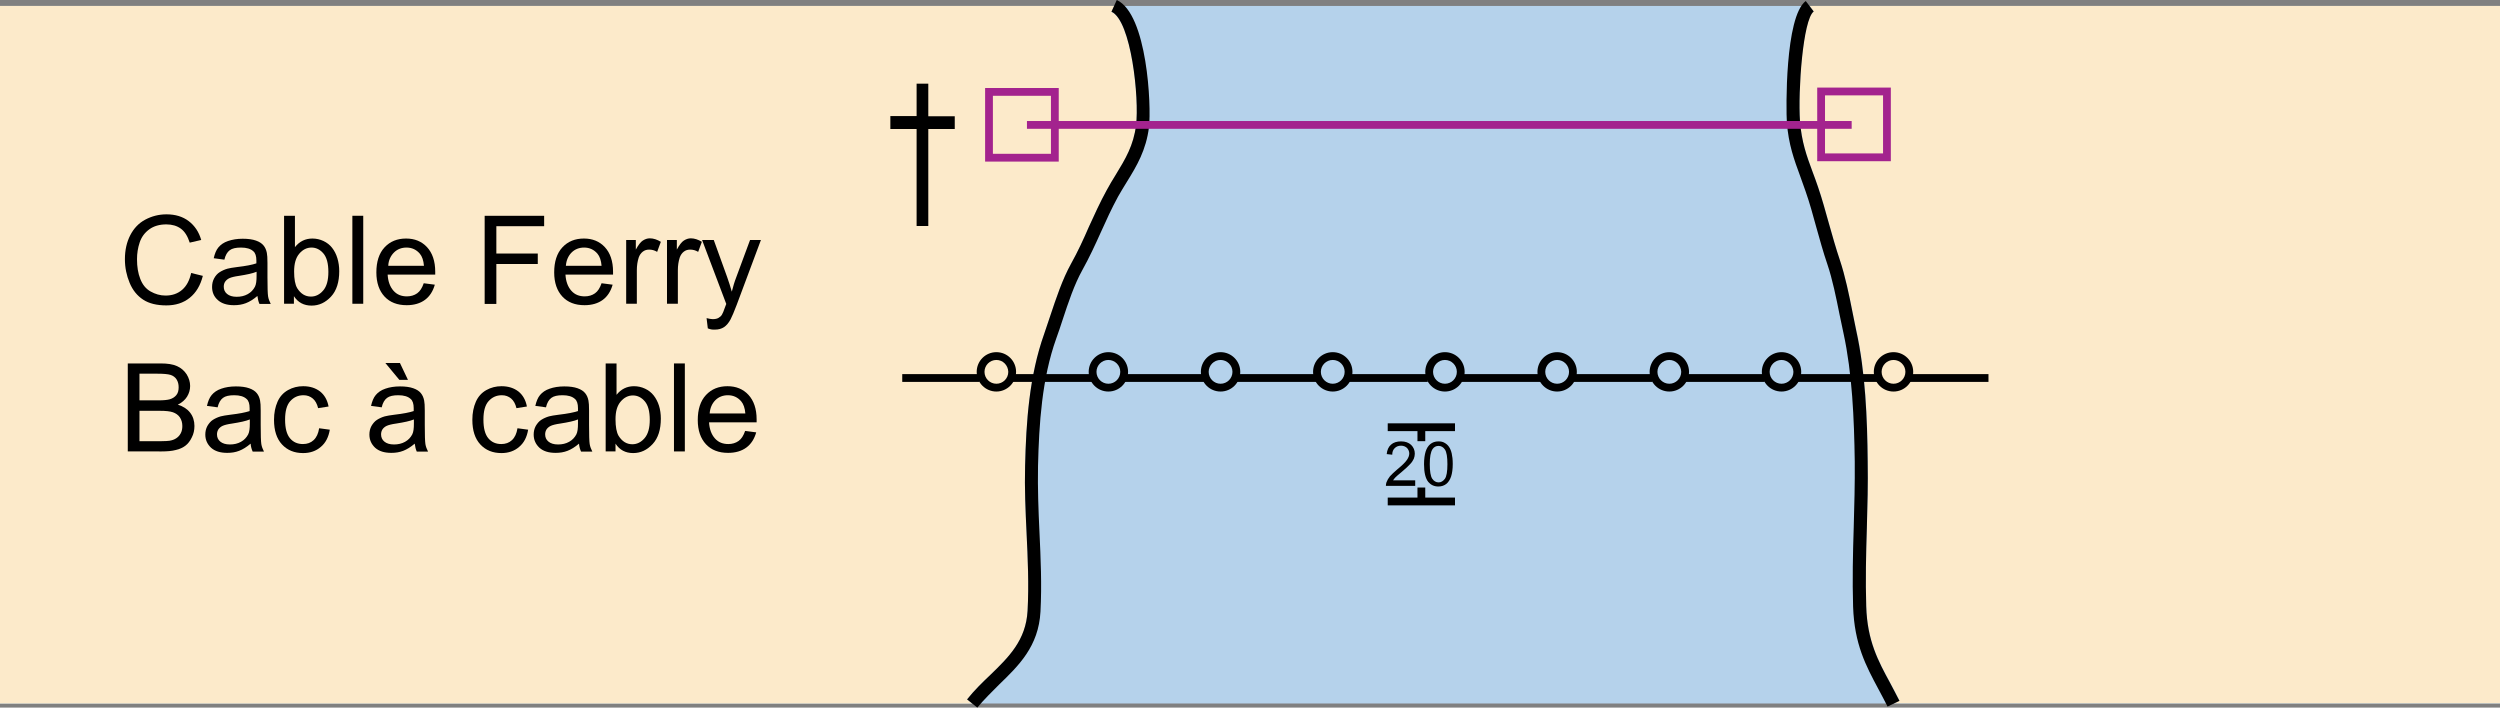 <?xml version="1.0" encoding="utf-8"?>
<!-- Generator: Adobe Illustrator 19.2.0, SVG Export Plug-In . SVG Version: 6.00 Build 0)  -->
<svg version="1.1" id="Layer_1" xmlns="http://www.w3.org/2000/svg" xmlns:xlink="http://www.w3.org/1999/xlink" x="0px" y="0px"
	 viewBox="0 0 121.89 34.5" style="enable-background:new 0 0 121.89 34.5;" xml:space="preserve">
<rect x="0" y="0" width="121.89" height="34.5" fill="#808080" stroke="none"/>
<style type="text/css">
	.st0{fill-rule:evenodd;clip-rule:evenodd;fill:#B5D2EB;}
	.st1{fill-rule:evenodd;clip-rule:evenodd;fill:#FCEACA;}
	.st2{fill:#A3238E;}
</style>
<g>
	<rect x="0" y="0.29" class="st0" width="121.89" height="34.01"/>
</g>
<g>
	<g>
		<path class="st1" d="M47.15,34.1c0.35-0.44,0.74-0.82,1.13-1.19c0.9-0.87,1.75-1.69,1.82-3.13c0.07-1.27,0.01-2.57-0.05-3.82
			c-0.05-1.06-0.1-2.16-0.07-3.25c0.05-2.13,0.2-4.38,0.93-6.43c0.1-0.29,0.2-0.59,0.3-0.89c0.29-0.87,0.59-1.77,1.01-2.53
			c0.33-0.59,0.61-1.2,0.87-1.8c0.27-0.59,0.54-1.19,0.87-1.78c0.14-0.26,0.29-0.51,0.44-0.75c0.47-0.77,0.87-1.43,0.99-2.42
			c0.16-1.29-0.23-5.09-1.2-5.53l0.14-0.29H0V34.3h47.4L47.15,34.1z"/>
	</g>
	<g>
		<path class="st1" d="M88.23,0.29l0.19,0.26c-0.53,0.4-0.77,3.88-0.66,5.35c0.07,1.01,0.33,1.68,0.61,2.46
			c0.09,0.24,0.18,0.48,0.27,0.74c0.2,0.59,0.37,1.19,0.53,1.78c0.17,0.6,0.34,1.21,0.54,1.81c0.25,0.75,0.44,1.65,0.61,2.51
			c0.06,0.31,0.12,0.61,0.19,0.89c0.45,2.03,0.53,4.27,0.56,6.39c0.02,1.08-0.02,2.18-0.05,3.24c-0.04,1.26-0.07,2.56-0.03,3.83
			c0.05,1.68,0.59,2.67,1.16,3.72c0.15,0.29,0.31,0.58,0.46,0.88l-0.29,0.14h29.57V0.29H88.23z"/>
	</g>
</g>
<g>
	<path d="M47.65,34.5l-0.5-0.4c0.35-0.44,0.74-0.82,1.13-1.19c0.9-0.87,1.74-1.69,1.82-3.13c0.07-1.27,0.01-2.57-0.05-3.82
		c-0.05-1.06-0.1-2.16-0.07-3.25c0.05-2.13,0.2-4.38,0.93-6.43c0.1-0.29,0.2-0.59,0.3-0.89c0.29-0.87,0.59-1.77,1.01-2.53
		c0.33-0.59,0.61-1.2,0.87-1.8c0.27-0.59,0.54-1.19,0.87-1.79c0.14-0.26,0.29-0.51,0.44-0.75c0.47-0.77,0.87-1.43,0.99-2.42
		c0.16-1.29-0.23-5.09-1.2-5.53L54.45,0c1.49,0.69,1.69,5.17,1.57,6.2c-0.14,1.12-0.59,1.88-1.08,2.67
		c-0.14,0.23-0.29,0.47-0.43,0.72c-0.31,0.57-0.58,1.16-0.84,1.74c-0.27,0.6-0.56,1.23-0.9,1.84c-0.39,0.7-0.68,1.57-0.96,2.42
		c-0.1,0.31-0.2,0.61-0.31,0.91c-0.7,1.96-0.84,4.15-0.89,6.23c-0.02,1.07,0.02,2.15,0.07,3.2c0.06,1.27,0.12,2.58,0.05,3.89
		c-0.09,1.7-1.07,2.64-2.02,3.56C48.36,33.73,47.98,34.1,47.65,34.5z"/>
</g>
<g>
	<g>
		<path d="M9.32,13.31l0.57,0.14c-0.12,0.47-0.33,0.82-0.64,1.07s-0.69,0.37-1.14,0.37c-0.46,0-0.84-0.09-1.13-0.28
			s-0.51-0.46-0.66-0.82s-0.23-0.74-0.23-1.15c0-0.45,0.09-0.84,0.26-1.17s0.41-0.59,0.73-0.76s0.66-0.26,1.04-0.26
			c0.43,0,0.79,0.11,1.08,0.33s0.5,0.53,0.61,0.92l-0.56,0.13c-0.1-0.31-0.24-0.54-0.43-0.68s-0.43-0.21-0.71-0.21
			c-0.33,0-0.61,0.08-0.83,0.24s-0.38,0.37-0.47,0.64s-0.13,0.54-0.13,0.82c0,0.37,0.05,0.68,0.16,0.96s0.27,0.48,0.5,0.61
			s0.47,0.2,0.73,0.2c0.32,0,0.59-0.09,0.81-0.28S9.24,13.67,9.32,13.31z"/>
	</g>
	<g>
		<path d="M12.55,14.43c-0.2,0.17-0.38,0.28-0.56,0.35s-0.37,0.1-0.58,0.1c-0.34,0-0.6-0.08-0.79-0.25s-0.28-0.38-0.28-0.64
			c0-0.15,0.03-0.29,0.1-0.42s0.16-0.23,0.27-0.3s0.24-0.13,0.38-0.17c0.1-0.03,0.26-0.05,0.47-0.08c0.43-0.05,0.74-0.11,0.94-0.18
			c0-0.07,0-0.12,0-0.14c0-0.21-0.05-0.37-0.15-0.45c-0.13-0.12-0.33-0.18-0.6-0.18c-0.25,0-0.43,0.04-0.55,0.13
			s-0.21,0.24-0.26,0.46l-0.52-0.07c0.05-0.22,0.12-0.4,0.23-0.53s0.26-0.24,0.47-0.31s0.44-0.11,0.71-0.11
			c0.27,0,0.48,0.03,0.65,0.09s0.29,0.14,0.37,0.24s0.13,0.21,0.16,0.36c0.02,0.09,0.03,0.25,0.03,0.49v0.7
			c0,0.49,0.01,0.8,0.03,0.93s0.07,0.25,0.13,0.37h-0.55C12.6,14.71,12.57,14.58,12.55,14.43z M12.51,13.25
			c-0.19,0.08-0.48,0.14-0.86,0.2c-0.22,0.03-0.37,0.07-0.46,0.11s-0.16,0.1-0.21,0.17s-0.07,0.16-0.07,0.25
			c0,0.14,0.05,0.26,0.16,0.35s0.26,0.14,0.47,0.14c0.2,0,0.38-0.04,0.54-0.13s0.27-0.21,0.35-0.36c0.06-0.12,0.08-0.29,0.08-0.53
			V13.25z"/>
	</g>
	<g>
		<path d="M14.34,14.81h-0.49v-4.29h0.53v1.53c0.22-0.28,0.51-0.42,0.85-0.42c0.19,0,0.37,0.04,0.54,0.12s0.31,0.19,0.42,0.33
			s0.2,0.31,0.26,0.51s0.09,0.41,0.09,0.63c0,0.53-0.13,0.95-0.4,1.24s-0.58,0.44-0.95,0.44c-0.37,0-0.66-0.15-0.86-0.46V14.81z
			 M14.34,13.24c0,0.37,0.05,0.64,0.15,0.81c0.17,0.27,0.39,0.41,0.67,0.41c0.23,0,0.43-0.1,0.6-0.3s0.25-0.5,0.25-0.9
			c0-0.41-0.08-0.71-0.24-0.9s-0.36-0.29-0.58-0.29c-0.23,0-0.43,0.1-0.6,0.3S14.34,12.86,14.34,13.24z"/>
	</g>
	<g>
		<path d="M17.18,14.81v-4.29h0.53v4.29H17.18z"/>
	</g>
	<g>
		<path d="M20.66,13.81l0.54,0.07c-0.09,0.32-0.25,0.57-0.48,0.74s-0.53,0.26-0.89,0.26c-0.46,0-0.82-0.14-1.08-0.42
			s-0.4-0.67-0.4-1.18c0-0.52,0.13-0.93,0.4-1.22s0.62-0.43,1.05-0.43c0.42,0,0.76,0.14,1.02,0.42s0.4,0.68,0.4,1.2
			c0,0.03,0,0.08,0,0.14H18.9c0.02,0.34,0.12,0.6,0.29,0.79s0.39,0.27,0.65,0.27c0.19,0,0.36-0.05,0.5-0.15S20.58,14.04,20.66,13.81
			z M18.93,12.96h1.74c-0.02-0.26-0.09-0.46-0.2-0.59c-0.17-0.2-0.39-0.3-0.65-0.3c-0.24,0-0.45,0.08-0.61,0.24
			S18.94,12.69,18.93,12.96z"/>
	</g>
	<g>
		<path d="M23.63,14.81v-4.29h2.9v0.51H24.2v1.33h2.02v0.51H24.2v1.95H23.63z"/>
	</g>
	<g>
		<path d="M29.33,13.81l0.54,0.07c-0.09,0.32-0.25,0.57-0.48,0.74s-0.53,0.26-0.89,0.26c-0.46,0-0.82-0.14-1.08-0.42
			s-0.4-0.67-0.4-1.18c0-0.52,0.13-0.93,0.4-1.22s0.62-0.43,1.05-0.43c0.42,0,0.76,0.14,1.02,0.42s0.4,0.68,0.4,1.2
			c0,0.03,0,0.08,0,0.14h-2.32c0.02,0.34,0.12,0.6,0.29,0.79s0.39,0.27,0.65,0.27c0.19,0,0.36-0.05,0.5-0.15
			S29.25,14.04,29.33,13.81z M27.59,12.96h1.74c-0.02-0.26-0.09-0.46-0.2-0.59c-0.17-0.2-0.39-0.3-0.65-0.3
			c-0.24,0-0.45,0.08-0.61,0.24S27.61,12.69,27.59,12.96z"/>
	</g>
	<g>
		<path d="M30.53,14.81V11.7H31v0.47c0.12-0.22,0.23-0.37,0.34-0.44s0.22-0.11,0.34-0.11c0.18,0,0.36,0.06,0.54,0.17l-0.18,0.49
			c-0.13-0.08-0.26-0.11-0.39-0.11c-0.12,0-0.22,0.03-0.31,0.1s-0.16,0.17-0.2,0.29c-0.06,0.19-0.09,0.39-0.09,0.62v1.63H30.53z"/>
	</g>
	<g>
		<path d="M32.52,14.81V11.7H33v0.47c0.12-0.22,0.23-0.37,0.34-0.44s0.22-0.11,0.34-0.11c0.18,0,0.36,0.06,0.54,0.17l-0.18,0.49
			c-0.13-0.08-0.26-0.11-0.39-0.11c-0.12,0-0.22,0.03-0.31,0.1s-0.16,0.17-0.2,0.29c-0.06,0.19-0.09,0.39-0.09,0.62v1.63H32.52z"/>
	</g>
	<g>
		<path d="M34.51,16.01l-0.06-0.5c0.12,0.03,0.22,0.05,0.3,0.05c0.12,0,0.21-0.02,0.28-0.06s0.13-0.09,0.17-0.16
			c0.03-0.05,0.09-0.18,0.16-0.39c0.01-0.03,0.03-0.07,0.05-0.13l-1.18-3.12h0.57l0.65,1.8c0.08,0.23,0.16,0.47,0.23,0.72
			c0.06-0.24,0.13-0.48,0.22-0.71l0.67-1.81h0.53l-1.18,3.16c-0.13,0.34-0.23,0.58-0.3,0.71c-0.09,0.17-0.2,0.3-0.32,0.38
			s-0.27,0.12-0.43,0.12C34.74,16.08,34.63,16.06,34.51,16.01z"/>
	</g>
	<g>
		<path d="M6.23,22.01v-4.29h1.61c0.33,0,0.59,0.04,0.79,0.13s0.35,0.22,0.47,0.4c0.11,0.18,0.17,0.37,0.17,0.57
			c0,0.18-0.05,0.36-0.15,0.52s-0.25,0.29-0.45,0.39c0.26,0.08,0.46,0.21,0.6,0.39s0.21,0.4,0.21,0.65c0,0.2-0.04,0.39-0.13,0.56
			c-0.08,0.17-0.19,0.31-0.31,0.4s-0.28,0.17-0.47,0.21c-0.19,0.05-0.42,0.07-0.69,0.07H6.23z M6.8,19.52h0.93
			c0.25,0,0.43-0.02,0.54-0.05c0.14-0.04,0.25-0.11,0.33-0.21s0.11-0.22,0.11-0.38c0-0.14-0.03-0.27-0.1-0.38
			c-0.07-0.11-0.17-0.18-0.29-0.22c-0.13-0.04-0.34-0.06-0.65-0.06H6.8V19.52z M6.8,21.51h1.07c0.18,0,0.31-0.01,0.39-0.02
			c0.13-0.02,0.24-0.06,0.33-0.12s0.16-0.13,0.22-0.24s0.08-0.23,0.08-0.36c0-0.16-0.04-0.3-0.12-0.42s-0.2-0.2-0.34-0.25
			c-0.15-0.05-0.35-0.07-0.63-0.07H6.8V21.51z"/>
	</g>
	<g>
		<path d="M12.22,21.63c-0.2,0.17-0.38,0.28-0.56,0.35s-0.37,0.1-0.58,0.1c-0.34,0-0.6-0.08-0.79-0.25
			c-0.18-0.17-0.28-0.38-0.28-0.64c0-0.15,0.03-0.29,0.1-0.42c0.07-0.12,0.16-0.23,0.27-0.3s0.24-0.13,0.38-0.17
			c0.1-0.03,0.26-0.05,0.47-0.08c0.43-0.05,0.74-0.11,0.94-0.18c0-0.07,0-0.12,0-0.14c0-0.21-0.05-0.37-0.15-0.45
			c-0.13-0.12-0.33-0.18-0.6-0.18c-0.25,0-0.43,0.04-0.55,0.13c-0.12,0.09-0.21,0.24-0.26,0.46l-0.52-0.07
			c0.05-0.22,0.12-0.4,0.23-0.53s0.26-0.24,0.47-0.31c0.2-0.07,0.44-0.11,0.71-0.11c0.27,0,0.48,0.03,0.65,0.09s0.29,0.14,0.37,0.24
			s0.13,0.21,0.16,0.36c0.02,0.09,0.03,0.25,0.03,0.49v0.7c0,0.49,0.01,0.8,0.03,0.93s0.07,0.25,0.13,0.37h-0.55
			C12.27,21.91,12.23,21.78,12.22,21.63z M12.18,20.45c-0.19,0.08-0.48,0.14-0.86,0.2c-0.22,0.03-0.37,0.07-0.46,0.11
			s-0.16,0.1-0.21,0.17c-0.05,0.08-0.07,0.16-0.07,0.25c0,0.14,0.05,0.26,0.16,0.35s0.26,0.14,0.47,0.14c0.2,0,0.38-0.04,0.54-0.13
			c0.16-0.09,0.27-0.21,0.35-0.36c0.06-0.12,0.08-0.29,0.08-0.53V20.45z"/>
	</g>
	<g>
		<path d="M15.56,20.88l0.52,0.07c-0.06,0.36-0.2,0.64-0.44,0.84c-0.23,0.2-0.52,0.3-0.86,0.3c-0.43,0-0.77-0.14-1.03-0.42
			c-0.26-0.28-0.39-0.68-0.39-1.2c0-0.34,0.06-0.63,0.17-0.88s0.28-0.44,0.51-0.57c0.23-0.13,0.48-0.19,0.74-0.19
			c0.34,0,0.61,0.09,0.83,0.26c0.21,0.17,0.35,0.41,0.41,0.73l-0.51,0.08c-0.05-0.21-0.14-0.37-0.26-0.47s-0.27-0.16-0.45-0.16
			c-0.27,0-0.48,0.1-0.65,0.29c-0.17,0.19-0.25,0.49-0.25,0.9c0,0.42,0.08,0.72,0.24,0.91s0.37,0.28,0.63,0.28
			c0.21,0,0.38-0.06,0.52-0.19S15.52,21.14,15.56,20.88z"/>
	</g>
	<g>
		<path d="M20.22,21.63c-0.2,0.17-0.38,0.28-0.56,0.35s-0.37,0.1-0.58,0.1c-0.34,0-0.6-0.08-0.79-0.25
			c-0.18-0.17-0.28-0.38-0.28-0.64c0-0.15,0.03-0.29,0.1-0.42c0.07-0.12,0.16-0.23,0.27-0.3s0.24-0.13,0.38-0.17
			c0.1-0.03,0.26-0.05,0.47-0.08c0.43-0.05,0.74-0.11,0.94-0.18c0-0.07,0-0.12,0-0.14c0-0.21-0.05-0.37-0.15-0.45
			c-0.13-0.12-0.33-0.18-0.6-0.18c-0.25,0-0.43,0.04-0.55,0.13c-0.12,0.09-0.21,0.24-0.26,0.46l-0.52-0.07
			c0.05-0.22,0.12-0.4,0.23-0.53s0.26-0.24,0.47-0.31c0.2-0.07,0.44-0.11,0.71-0.11c0.27,0,0.48,0.03,0.65,0.09s0.29,0.14,0.37,0.24
			s0.13,0.21,0.16,0.36c0.02,0.09,0.03,0.25,0.03,0.49v0.7c0,0.49,0.01,0.8,0.03,0.93s0.07,0.25,0.13,0.37h-0.55
			C20.27,21.91,20.24,21.78,20.22,21.63z M20.18,20.45c-0.19,0.08-0.48,0.14-0.86,0.2c-0.22,0.03-0.37,0.07-0.46,0.11
			s-0.16,0.1-0.21,0.17c-0.05,0.08-0.07,0.16-0.07,0.25c0,0.14,0.05,0.26,0.16,0.35s0.26,0.14,0.47,0.14c0.2,0,0.38-0.04,0.54-0.13
			c0.16-0.09,0.27-0.21,0.35-0.36c0.06-0.12,0.08-0.29,0.08-0.53V20.45z M19.89,18.52h-0.42l-0.68-0.82h0.71L19.89,18.52z"/>
	</g>
	<g>
		<path d="M25.23,20.88l0.52,0.07c-0.06,0.36-0.2,0.64-0.44,0.84c-0.23,0.2-0.52,0.3-0.86,0.3c-0.43,0-0.77-0.14-1.03-0.42
			c-0.26-0.28-0.39-0.68-0.39-1.2c0-0.34,0.06-0.63,0.17-0.88s0.28-0.44,0.51-0.57c0.23-0.13,0.48-0.19,0.74-0.19
			c0.34,0,0.61,0.09,0.83,0.26c0.21,0.17,0.35,0.41,0.41,0.73l-0.51,0.08c-0.05-0.21-0.14-0.37-0.26-0.47s-0.27-0.16-0.45-0.16
			c-0.27,0-0.48,0.1-0.65,0.29c-0.17,0.19-0.25,0.49-0.25,0.9c0,0.42,0.08,0.72,0.24,0.91s0.37,0.28,0.63,0.28
			c0.21,0,0.38-0.06,0.52-0.19S25.19,21.14,25.23,20.88z"/>
	</g>
	<g>
		<path d="M28.23,21.63c-0.2,0.17-0.38,0.28-0.56,0.35s-0.37,0.1-0.58,0.1c-0.34,0-0.6-0.08-0.79-0.25
			c-0.18-0.17-0.28-0.38-0.28-0.64c0-0.15,0.03-0.29,0.1-0.42c0.07-0.12,0.16-0.23,0.27-0.3s0.24-0.13,0.38-0.17
			c0.1-0.03,0.26-0.05,0.47-0.08c0.43-0.05,0.74-0.11,0.94-0.18c0-0.07,0-0.12,0-0.14c0-0.21-0.05-0.37-0.15-0.45
			c-0.13-0.12-0.33-0.18-0.6-0.18c-0.25,0-0.43,0.04-0.55,0.13c-0.12,0.09-0.21,0.24-0.26,0.46l-0.52-0.07
			c0.05-0.22,0.12-0.4,0.23-0.53s0.26-0.24,0.47-0.31c0.2-0.07,0.44-0.11,0.71-0.11c0.27,0,0.48,0.03,0.65,0.09s0.29,0.14,0.37,0.24
			s0.13,0.21,0.16,0.36c0.02,0.09,0.03,0.25,0.03,0.49v0.7c0,0.49,0.01,0.8,0.03,0.93s0.07,0.25,0.13,0.37h-0.55
			C28.28,21.91,28.24,21.78,28.23,21.63z M28.18,20.45c-0.19,0.08-0.48,0.14-0.86,0.2c-0.22,0.03-0.37,0.07-0.46,0.11
			s-0.16,0.1-0.21,0.17c-0.05,0.08-0.07,0.16-0.07,0.25c0,0.14,0.05,0.26,0.16,0.35s0.26,0.14,0.47,0.14c0.2,0,0.38-0.04,0.54-0.13
			c0.16-0.09,0.27-0.21,0.35-0.36c0.06-0.12,0.08-0.29,0.08-0.53V20.45z"/>
	</g>
	<g>
		<path d="M30.02,22.01h-0.49v-4.29h0.53v1.53c0.22-0.28,0.51-0.42,0.85-0.42c0.19,0,0.37,0.04,0.54,0.12
			c0.17,0.08,0.31,0.19,0.42,0.33s0.2,0.31,0.26,0.5s0.09,0.41,0.09,0.63c0,0.53-0.13,0.95-0.4,1.24s-0.58,0.44-0.95,0.44
			c-0.37,0-0.66-0.15-0.86-0.46V22.01z M30.01,20.44c0,0.37,0.05,0.64,0.15,0.81c0.17,0.27,0.39,0.41,0.67,0.41
			c0.23,0,0.43-0.1,0.6-0.3c0.17-0.2,0.25-0.5,0.25-0.89c0-0.41-0.08-0.71-0.24-0.9s-0.36-0.29-0.58-0.29c-0.23,0-0.43,0.1-0.6,0.3
			S30.01,20.06,30.01,20.44z"/>
	</g>
	<g>
		<path d="M32.86,22.01v-4.29h0.53v4.29H32.86z"/>
	</g>
	<g>
		<path d="M36.33,21.01l0.54,0.07c-0.09,0.32-0.25,0.57-0.48,0.74s-0.53,0.26-0.89,0.26c-0.46,0-0.82-0.14-1.08-0.42
			s-0.4-0.67-0.4-1.18c0-0.52,0.13-0.93,0.4-1.22s0.62-0.43,1.05-0.43c0.42,0,0.76,0.14,1.02,0.42s0.4,0.68,0.4,1.2
			c0,0.03,0,0.08,0,0.14h-2.32c0.02,0.34,0.12,0.6,0.29,0.79s0.39,0.27,0.65,0.27c0.19,0,0.36-0.05,0.5-0.15
			S36.25,21.24,36.33,21.01z M34.6,20.16h1.74c-0.02-0.26-0.09-0.46-0.2-0.59c-0.17-0.2-0.39-0.3-0.65-0.3
			c-0.24,0-0.45,0.08-0.61,0.24S34.62,19.89,34.6,20.16z"/>
	</g>
</g>
<g>
	<g>
		<path d="M44.69,11.02V6.29h-1.28V5.66h1.28V4.08h0.57v1.59h1.29v0.62h-1.29v4.73H44.69z"/>
	</g>
</g>
<g>
	<path d="M92.03,34.45c-0.15-0.3-0.3-0.58-0.45-0.86c-0.6-1.12-1.17-2.18-1.23-4.01c-0.04-1.3-0.01-2.61,0.03-3.87
		c0.03-1.05,0.06-2.14,0.05-3.21c-0.03-2.08-0.12-4.28-0.55-6.26c-0.06-0.29-0.12-0.59-0.19-0.9c-0.17-0.85-0.35-1.73-0.59-2.44
		c-0.21-0.61-0.38-1.24-0.55-1.84c-0.16-0.59-0.32-1.17-0.52-1.74c-0.09-0.26-0.17-0.49-0.26-0.73c-0.29-0.79-0.57-1.54-0.65-2.63
		c-0.04-0.59-0.1-5.14,0.92-5.91l0.39,0.51c-0.53,0.4-0.77,3.88-0.67,5.35c0.08,1.01,0.32,1.68,0.61,2.46
		c0.09,0.24,0.18,0.48,0.27,0.75c0.2,0.58,0.36,1.18,0.53,1.78c0.17,0.6,0.34,1.21,0.54,1.8c0.25,0.75,0.44,1.65,0.61,2.52
		c0.06,0.3,0.12,0.6,0.18,0.89c0.45,2.03,0.54,4.27,0.56,6.39c0.02,1.08-0.01,2.18-0.04,3.24c-0.04,1.26-0.07,2.56-0.03,3.83
		c0.05,1.68,0.59,2.67,1.16,3.72c0.15,0.29,0.31,0.58,0.46,0.88L92.03,34.45z"/>
</g>
<g>
	<rect x="50.07" y="5.9" class="st2" width="40.21" height="0.38"/>
</g>
<g>
	<path class="st2" d="M51.62,7.88h-3.59V4.29h3.59V7.88z M48.41,7.5h2.83V4.67h-2.83V7.5z"/>
</g>
<g>
	<path class="st2" d="M92.2,7.86H88.6V4.27h3.59V7.86z M88.98,7.48h2.83V4.65h-2.83V7.48z"/>
</g>
<g>
	<path d="M48.58,19.09c-0.53,0-0.96-0.43-0.96-0.96s0.43-0.96,0.96-0.96c0.53,0,0.96,0.43,0.96,0.96S49.1,19.09,48.58,19.09z
		 M48.58,17.55c-0.32,0-0.58,0.26-0.58,0.58c0,0.32,0.26,0.58,0.58,0.58c0.32,0,0.58-0.26,0.58-0.58
		C49.15,17.81,48.9,17.55,48.58,17.55z"/>
</g>
<g>
	<path d="M70.45,19.09c-0.53,0-0.96-0.43-0.96-0.96s0.43-0.96,0.96-0.96s0.96,0.43,0.96,0.96S70.98,19.09,70.45,19.09z M70.45,17.55
		c-0.32,0-0.58,0.26-0.58,0.58c0,0.32,0.26,0.58,0.58,0.58c0.32,0,0.58-0.26,0.58-0.58C71.03,17.81,70.77,17.55,70.45,17.55z"/>
</g>
<g>
	<path d="M64.98,19.09c-0.53,0-0.96-0.43-0.96-0.96s0.43-0.96,0.96-0.96s0.96,0.43,0.96,0.96S65.51,19.09,64.98,19.09z M64.98,17.55
		c-0.32,0-0.58,0.26-0.58,0.58c0,0.32,0.26,0.58,0.58,0.58s0.58-0.26,0.58-0.58C65.56,17.81,65.3,17.55,64.98,17.55z"/>
</g>
<g>
	<path d="M59.51,19.09c-0.53,0-0.96-0.43-0.96-0.96s0.43-0.96,0.96-0.96c0.53,0,0.96,0.43,0.96,0.96S60.04,19.09,59.51,19.09z
		 M59.51,17.55c-0.32,0-0.58,0.26-0.58,0.58c0,0.32,0.26,0.58,0.58,0.58c0.32,0,0.58-0.26,0.58-0.58
		C60.09,17.81,59.83,17.55,59.51,17.55z"/>
</g>
<g>
	<path d="M54.04,19.09c-0.53,0-0.96-0.43-0.96-0.96s0.43-0.96,0.96-0.96c0.53,0,0.96,0.43,0.96,0.96S54.57,19.09,54.04,19.09z
		 M54.04,17.55c-0.32,0-0.58,0.26-0.58,0.58c0,0.32,0.26,0.58,0.58,0.58c0.32,0,0.58-0.26,0.58-0.58
		C54.62,17.81,54.36,17.55,54.04,17.55z"/>
</g>
<g>
	<path d="M75.92,19.09c-0.53,0-0.96-0.43-0.96-0.96s0.43-0.96,0.96-0.96s0.96,0.43,0.96,0.96S76.45,19.09,75.92,19.09z M75.92,17.55
		c-0.32,0-0.58,0.26-0.58,0.58c0,0.32,0.26,0.58,0.58,0.58s0.58-0.26,0.58-0.58C76.5,17.81,76.24,17.55,75.92,17.55z"/>
</g>
<g>
	<path d="M81.39,19.09c-0.53,0-0.96-0.43-0.96-0.96s0.43-0.96,0.96-0.96s0.96,0.43,0.96,0.96S81.92,19.09,81.39,19.09z M81.39,17.55
		c-0.32,0-0.58,0.26-0.58,0.58c0,0.32,0.26,0.58,0.58,0.58c0.32,0,0.58-0.26,0.58-0.58C81.96,17.81,81.71,17.55,81.39,17.55z"/>
</g>
<g>
	<path d="M86.86,19.09c-0.53,0-0.96-0.43-0.96-0.96s0.43-0.96,0.96-0.96s0.96,0.43,0.96,0.96S87.38,19.09,86.86,19.09z M86.86,17.55
		c-0.32,0-0.58,0.26-0.58,0.58c0,0.32,0.26,0.58,0.58,0.58c0.32,0,0.58-0.26,0.58-0.58C87.43,17.81,87.17,17.55,86.86,17.55z"/>
</g>
<g>
	<path d="M92.32,19.09c-0.53,0-0.96-0.43-0.96-0.96s0.43-0.96,0.96-0.96s0.96,0.43,0.96,0.96S92.85,19.09,92.32,19.09z M92.32,17.55
		c-0.32,0-0.58,0.26-0.58,0.58c0,0.32,0.26,0.58,0.58,0.58s0.58-0.26,0.58-0.58C92.9,17.81,92.64,17.55,92.32,17.55z"/>
</g>
<g>
	<rect x="49.25" y="18.24" width="4.03" height="0.38"/>
</g>
<g>
	<rect x="54.7" y="18.24" width="4" height="0.38"/>
</g>
<g>
	<rect x="60.19" y="18.24" width="4.03" height="0.38"/>
</g>
<g>
	<rect x="65.61" y="18.24" width="4" height="0.38"/>
</g>
<g>
	<rect x="71.22" y="18.24" width="3.93" height="0.38"/>
</g>
<g>
	<rect x="76.59" y="18.24" width="3.98" height="0.38"/>
</g>
<g>
	<rect x="82.18" y="18.24" width="3.86" height="0.38"/>
</g>
<g>
	<rect x="87.62" y="18.24" width="3.91" height="0.38"/>
</g>
<g>
	<rect x="93.09" y="18.24" width="3.86" height="0.38"/>
</g>
<g>
	<rect x="43.99" y="18.24" width="3.77" height="0.38"/>
</g>
<g>
	<rect x="67.66" y="20.64" width="3.28" height="0.38"/>
</g>
<g>
	<g>
		<path d="M69,23.44v0.25h-1.43c0-0.06,0.01-0.12,0.03-0.18c0.04-0.1,0.09-0.19,0.17-0.29c0.08-0.09,0.2-0.2,0.35-0.33
			c0.23-0.19,0.39-0.34,0.47-0.46c0.08-0.11,0.12-0.22,0.12-0.32c0-0.1-0.04-0.19-0.11-0.27c-0.08-0.07-0.17-0.11-0.29-0.11
			c-0.13,0-0.23,0.04-0.31,0.12c-0.08,0.08-0.12,0.18-0.12,0.32l-0.27-0.03c0.02-0.2,0.09-0.36,0.21-0.46
			c0.12-0.11,0.29-0.16,0.49-0.16c0.21,0,0.37,0.06,0.49,0.17c0.12,0.12,0.18,0.26,0.18,0.43c0,0.09-0.02,0.17-0.05,0.25
			c-0.04,0.08-0.09,0.17-0.18,0.26c-0.08,0.09-0.22,0.22-0.41,0.38c-0.16,0.13-0.26,0.22-0.31,0.27c-0.05,0.05-0.08,0.1-0.11,0.14
			H69z"/>
	</g>
	<g>
		<path d="M69.43,22.63c0-0.25,0.03-0.46,0.08-0.62c0.05-0.16,0.13-0.28,0.23-0.36c0.1-0.08,0.23-0.13,0.39-0.13
			c0.12,0,0.22,0.02,0.3,0.07c0.09,0.05,0.16,0.11,0.22,0.2s0.1,0.19,0.13,0.32s0.05,0.3,0.05,0.51c0,0.25-0.03,0.46-0.08,0.61
			s-0.13,0.28-0.23,0.36s-0.23,0.13-0.39,0.13c-0.21,0-0.37-0.08-0.49-0.22C69.5,23.33,69.43,23.04,69.43,22.63z M69.71,22.63
			c0,0.35,0.04,0.59,0.12,0.71s0.19,0.18,0.31,0.18c0.12,0,0.22-0.06,0.31-0.18c0.08-0.12,0.12-0.35,0.12-0.71
			c0-0.35-0.04-0.59-0.12-0.71c-0.08-0.12-0.19-0.18-0.31-0.18c-0.12,0-0.22,0.05-0.29,0.15C69.75,22.04,69.71,22.28,69.71,22.63z"
			/>
	</g>
</g>
<g>
	<rect x="69.11" y="20.91" width="0.38" height="0.6"/>
</g>
<g>
	<rect x="67.66" y="24.26" width="3.28" height="0.38"/>
</g>
<g>
	<rect x="69.11" y="23.77" width="0.38" height="0.6"/>
</g>
<g>
</g>
<g>
</g>
<g>
</g>
<g>
</g>
<g>
</g>
<g>
</g>
</svg>
